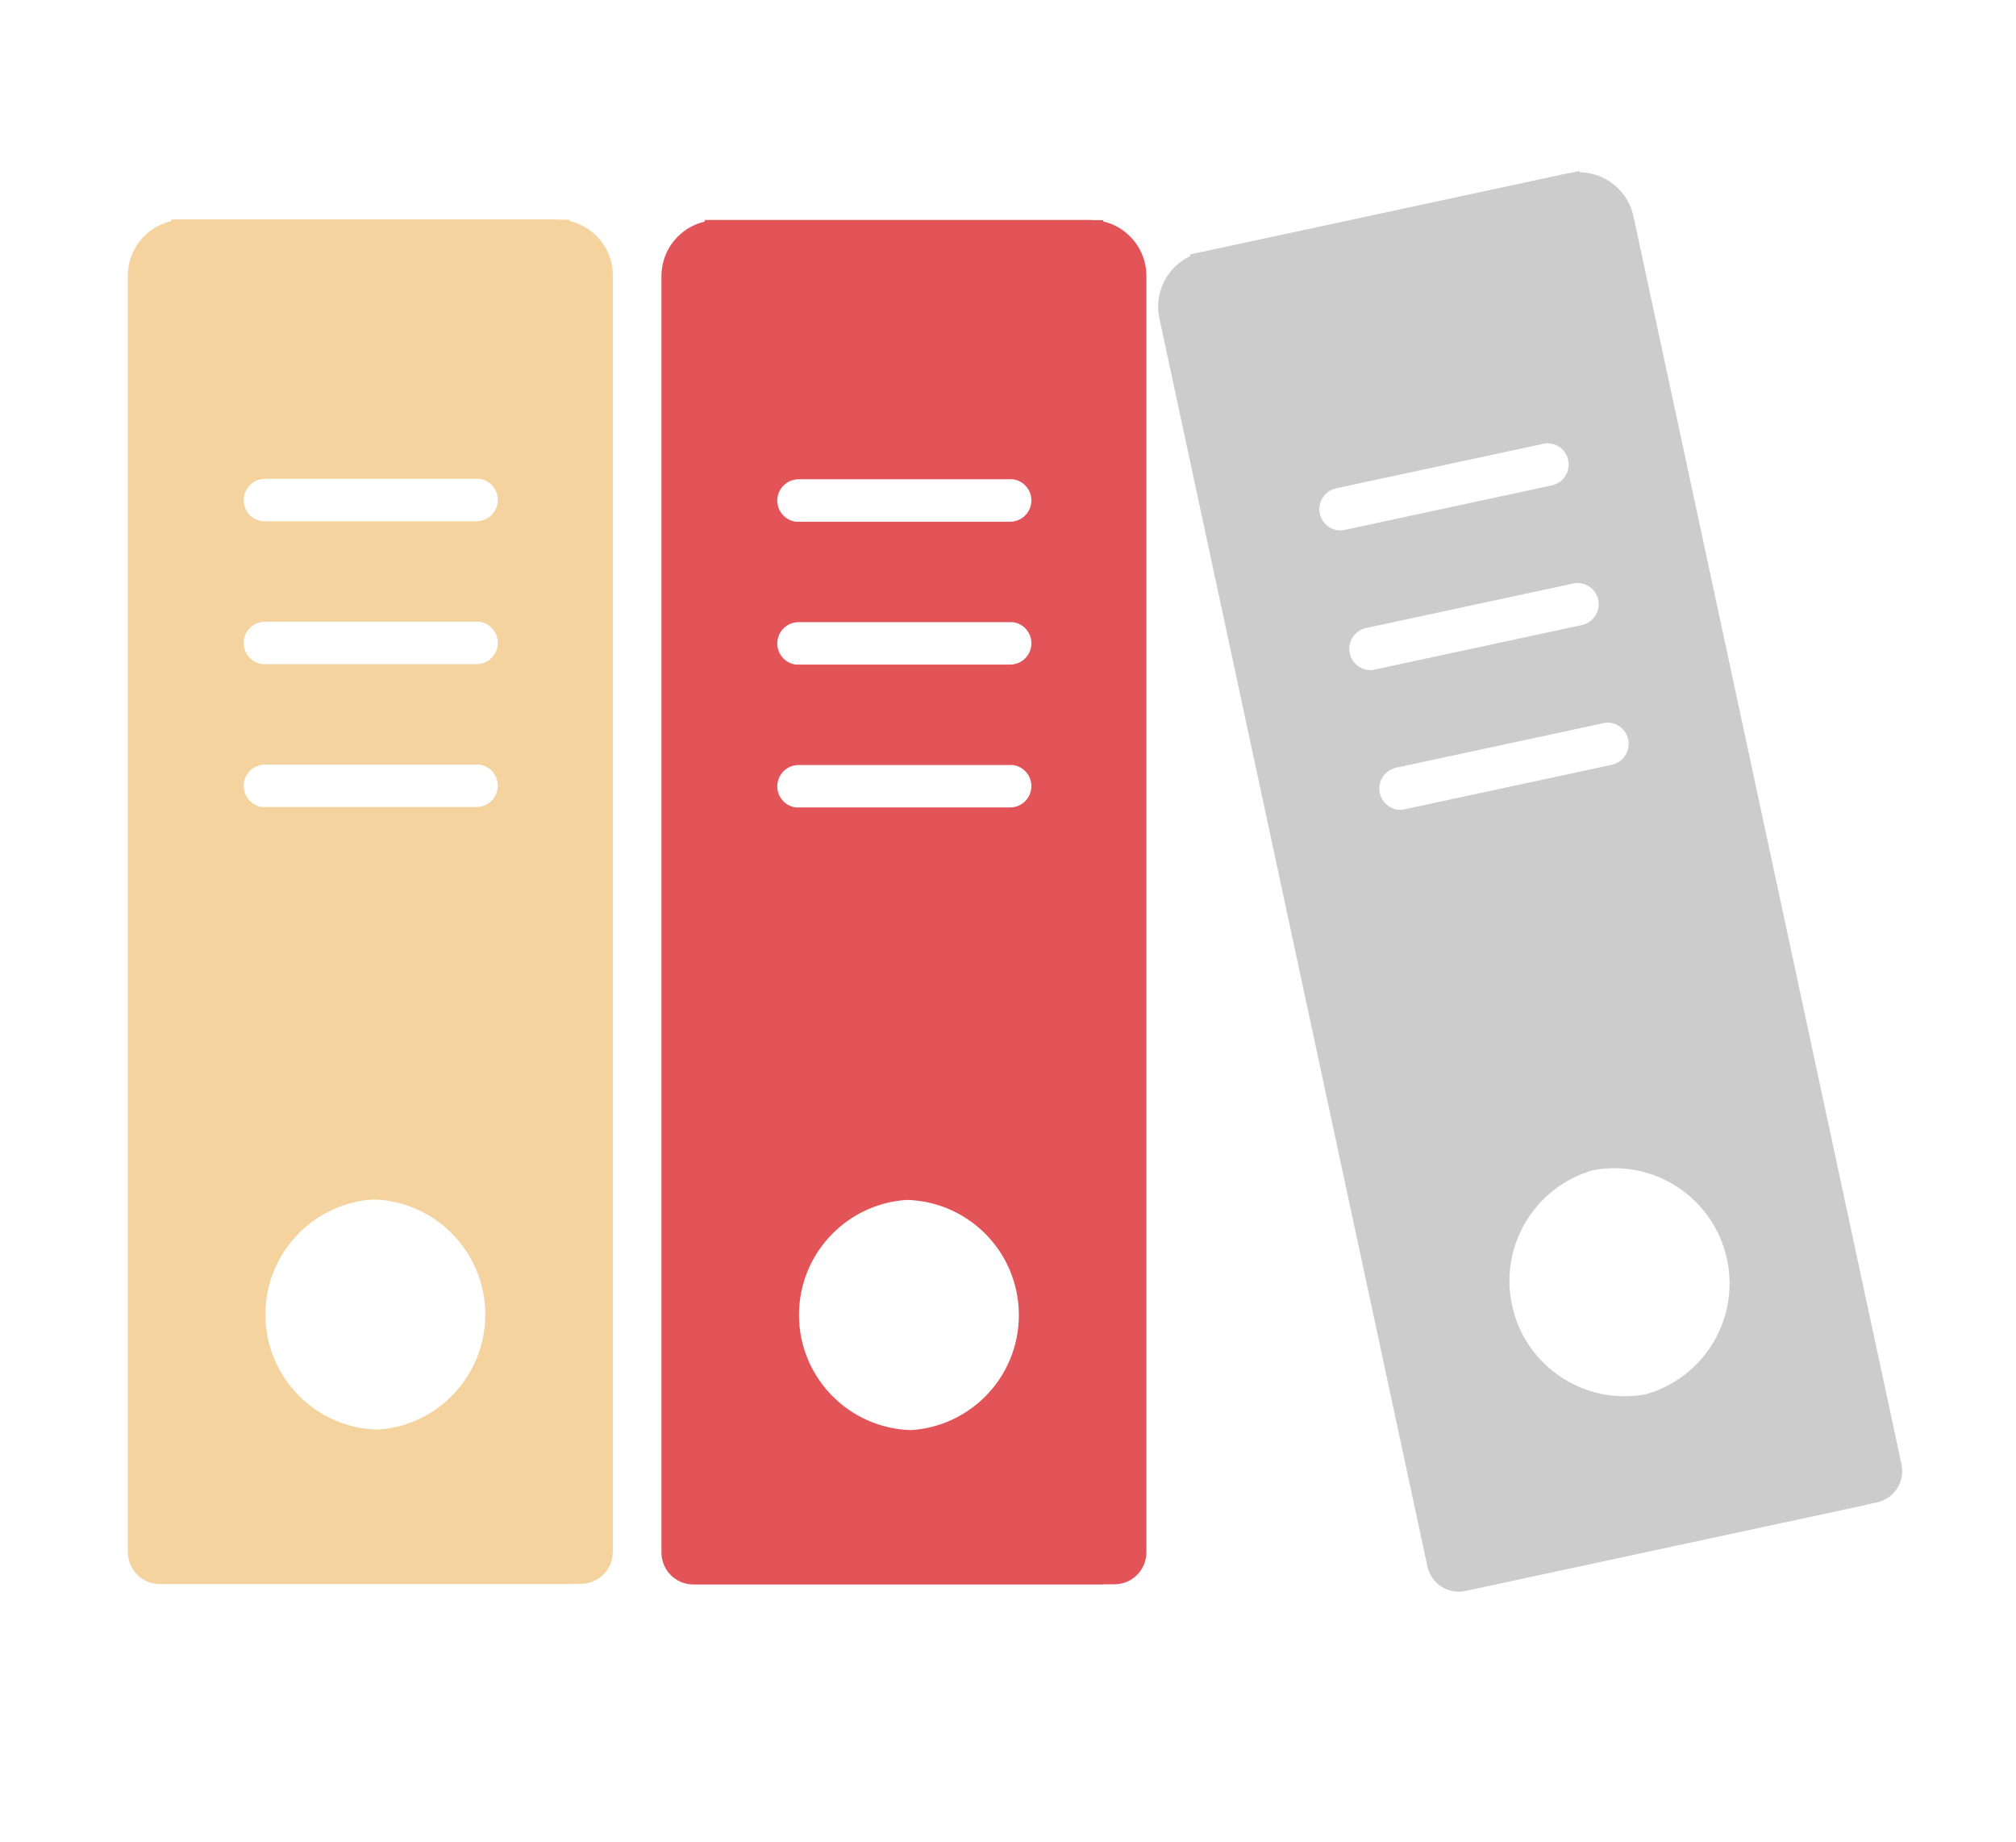 <?xml version="1.0" encoding="UTF-8" standalone="no"?>
<svg
   xmlns:dc="http://purl.org/dc/elements/1.1/"
   xmlns:cc="http://creativecommons.org/ns#"
   xmlns:rdf="http://www.w3.org/1999/02/22-rdf-syntax-ns#"
   xmlns:svg="http://www.w3.org/2000/svg"
   xmlns="http://www.w3.org/2000/svg"
   xmlns:sodipodi="http://sodipodi.sourceforge.net/DTD/sodipodi-0.dtd"
   xmlns:inkscape="http://www.inkscape.org/namespaces/inkscape"
   width="170.427mm"
   height="155.693mm"
   viewBox="0 0 170.427 155.693"
   version="1.1"
   id="svg3648"
   inkscape:version="1.0rc1 (09960d6, 2020-04-09)"
   sodipodi:docname="cat_ordner.svg">
  <defs
     id="defs3642" />
  <sodipodi:namedview
     id="base"
     pagecolor="#ffffff"
     bordercolor="#666666"
     borderopacity="1.0"
     inkscape:pageopacity="0.0"
     inkscape:pageshadow="2"
     inkscape:zoom="0.74549476"
     inkscape:cx="452.17711"
     inkscape:cy="537.58569"
     inkscape:document-units="mm"
     inkscape:current-layer="layer1"
     inkscape:document-rotation="0"
     showgrid="false"
     inkscape:window-width="1469"
     inkscape:window-height="1174"
     inkscape:window-x="916"
     inkscape:window-y="23"
     inkscape:window-maximized="0"
     showguides="false" />
  <g
     inkscape:label="Ebene 1"
     inkscape:groupmode="layer"
     id="layer1"
     transform="translate(-22.478,-54.25)">
    <path
       id="path4227"
       style="fill:#f4d39f;fill-opacity:1;fill-rule:evenodd;stroke:none;stroke-width:0.031"
       d="M 36.944,72.803 V 72.943 c -0.874,0.203 -1.657,0.649 -2.271,1.263 -0.855,0.855 -1.386,2.036 -1.386,3.338 V 185.447 c 0,0.745 0.304,1.421 0.792,1.91 0.489,0.489 1.165,0.792 1.911,0.792 h 34.636 v -0.017 h 0.954 c 0.745,0 1.422,-0.304 1.911,-0.792 0.489,-0.489 0.792,-1.165 0.792,-1.91 V 77.528 c 0,-1.301 -0.531,-2.483 -1.386,-3.338 -0.614,-0.614 -1.397,-1.06 -2.271,-1.263 v -0.107 h -0.687 c -0.126,-0.01 -0.252,-0.017 -0.38,-0.017 z m 7.938,21.922 h 18.11 c 0.885,0.115 1.569,0.869 1.569,1.785 0,0.995 -0.807,1.802 -1.802,1.802 H 44.65 C 43.765,98.199 43.08,97.444 43.08,96.527 c 0,-0.995 0.807,-1.802 1.802,-1.802 z m 0,12.077 h 18.109 c 0.885,0.114 1.57,0.869 1.57,1.785 0,0.995 -0.807,1.802 -1.802,1.802 H 44.649 c -0.885,-0.114 -1.57,-0.869 -1.57,-1.785 0,-0.995 0.807,-1.802 1.802,-1.802 z m 0,12.077 h 18.11 c 0.885,0.114 1.569,0.869 1.569,1.785 0,0.995 -0.807,1.802 -1.802,1.802 H 44.649 c -0.885,-0.114 -1.57,-0.869 -1.57,-1.785 0,-0.995 0.807,-1.802 1.802,-1.802 z m 9.137,36.759 c 2.587,0.068 4.923,1.142 6.629,2.848 1.763,1.763 2.854,4.199 2.854,6.89 0,2.69 -1.09,5.127 -2.854,6.89 -1.623,1.623 -3.816,2.673 -6.252,2.831 -2.586,-0.069 -4.922,-1.142 -6.627,-2.847 -1.764,-1.763 -2.854,-4.2 -2.854,-6.89 0,-2.69 1.091,-5.126 2.854,-6.889 1.622,-1.622 3.815,-2.673 6.25,-2.831 z"
       inkscape:connector-curvature="0" />
    <path
       inkscape:connector-curvature="0"
       d="m 82.052,72.841 v 0.14 c -0.874,0.203 -1.657,0.649 -2.271,1.263 -0.855,0.855 -1.386,2.036 -1.386,3.338 V 185.485 c 0,0.745 0.304,1.421 0.792,1.91 0.489,0.489 1.165,0.792 1.911,0.792 h 34.636 v -0.017 h 0.954 c 0.745,0 1.422,-0.304 1.911,-0.792 0.489,-0.489 0.792,-1.165 0.792,-1.91 V 77.566 c 0,-1.301 -0.531,-2.483 -1.386,-3.338 -0.614,-0.614 -1.397,-1.06 -2.271,-1.263 v -0.107 h -0.687 c -0.126,-0.01 -0.252,-0.016 -0.38,-0.016 z m 7.938,21.922 h 18.11 c 0.885,0.115 1.569,0.869 1.569,1.785 0,0.995 -0.807,1.802 -1.802,1.802 H 89.758 c -0.885,-0.114 -1.571,-0.869 -1.571,-1.785 0,-0.995 0.807,-1.802 1.802,-1.802 z m 0,12.077 H 108.1 c 0.885,0.114 1.57,0.869 1.57,1.785 0,0.995 -0.807,1.802 -1.802,1.802 H 89.757 c -0.885,-0.114 -1.57,-0.869 -1.57,-1.785 0,-0.995 0.807,-1.802 1.802,-1.802 z m 0,12.077 h 18.11 c 0.885,0.114 1.569,0.869 1.569,1.785 0,0.995 -0.807,1.802 -1.802,1.802 H 89.757 c -0.885,-0.114 -1.57,-0.869 -1.57,-1.785 0,-0.995 0.807,-1.802 1.802,-1.802 z m 9.137,36.759 c 2.587,0.068 4.923,1.142 6.629,2.848 1.763,1.763 2.854,4.199 2.854,6.89 0,2.69 -1.091,5.127 -2.854,6.89 -1.623,1.623 -3.816,2.673 -6.252,2.831 -2.586,-0.069 -4.922,-1.142 -6.627,-2.847 -1.764,-1.763 -2.854,-4.2 -2.854,-6.89 0,-2.69 1.091,-5.126 2.854,-6.889 1.622,-1.622 3.814,-2.673 6.249,-2.831 z"
       style="fill:#e25458;fill-opacity:1;fill-rule:evenodd;stroke:none;stroke-width:0.031"
       id="path4227-4" />
    <path
       id="path4227-4-1"
       style="fill:#cccccc;fill-opacity:1;fill-rule:evenodd;stroke:none;stroke-width:0.031"
       d="m 123.069,75.76 0.029,0.137 c -0.812,0.382 -1.484,0.982 -1.955,1.712 -0.657,1.016 -0.928,2.282 -0.654,3.554 l 22.659,105.496 c 0.156,0.728 0.595,1.326 1.176,1.701 0.581,0.375 1.306,0.53 2.034,0.373 l 33.864,-7.273 -0.004,-0.016 0.933,-0.2 c 0.729,-0.156 1.327,-0.595 1.702,-1.176 0.375,-0.581 0.53,-1.305 0.374,-2.034 L 160.568,72.538 c -0.273,-1.272 -1.041,-2.316 -2.056,-2.973 -0.729,-0.472 -1.589,-0.743 -2.486,-0.758 l -0.022,-0.104 -0.672,0.144 c -0.125,0.016 -0.25,0.037 -0.375,0.064 z m 12.364,19.766 17.706,-3.803 c 0.889,-0.074 1.717,0.52 1.909,1.416 0.209,0.973 -0.41,1.932 -1.383,2.141 l -17.705,3.803 c -0.89,0.074 -1.718,-0.52 -1.91,-1.416 -0.209,-0.973 0.411,-1.931 1.384,-2.14 z m 2.536,11.808 17.705,-3.803 c 0.89,-0.074 1.718,0.52 1.91,1.416 0.209,0.973 -0.41,1.931 -1.383,2.14 l -17.706,3.803 c -0.889,0.074 -1.717,-0.52 -1.909,-1.416 -0.209,-0.973 0.411,-1.932 1.384,-2.141 z m 2.536,11.808 17.706,-3.803 c 0.889,-0.074 1.717,0.52 1.909,1.416 0.209,0.973 -0.41,1.932 -1.383,2.141 l -17.706,3.803 c -0.889,0.074 -1.717,-0.52 -1.91,-1.416 -0.209,-0.973 0.411,-1.931 1.384,-2.14 z m 16.652,34.021 c 2.543,-0.476 5.053,0.082 7.08,1.392 2.094,1.354 3.672,3.506 4.237,6.137 0.565,2.63 0.01,5.241 -1.343,7.335 -1.246,1.927 -3.17,3.415 -5.518,4.08 -2.542,0.476 -5.052,-0.083 -7.077,-1.392 -2.094,-1.354 -3.672,-3.507 -4.237,-6.137 -0.565,-2.63 -0.01,-5.241 1.344,-7.335 1.245,-1.927 3.168,-3.414 5.516,-4.08 z"
       inkscape:connector-curvature="0" />
  </g>
</svg>
